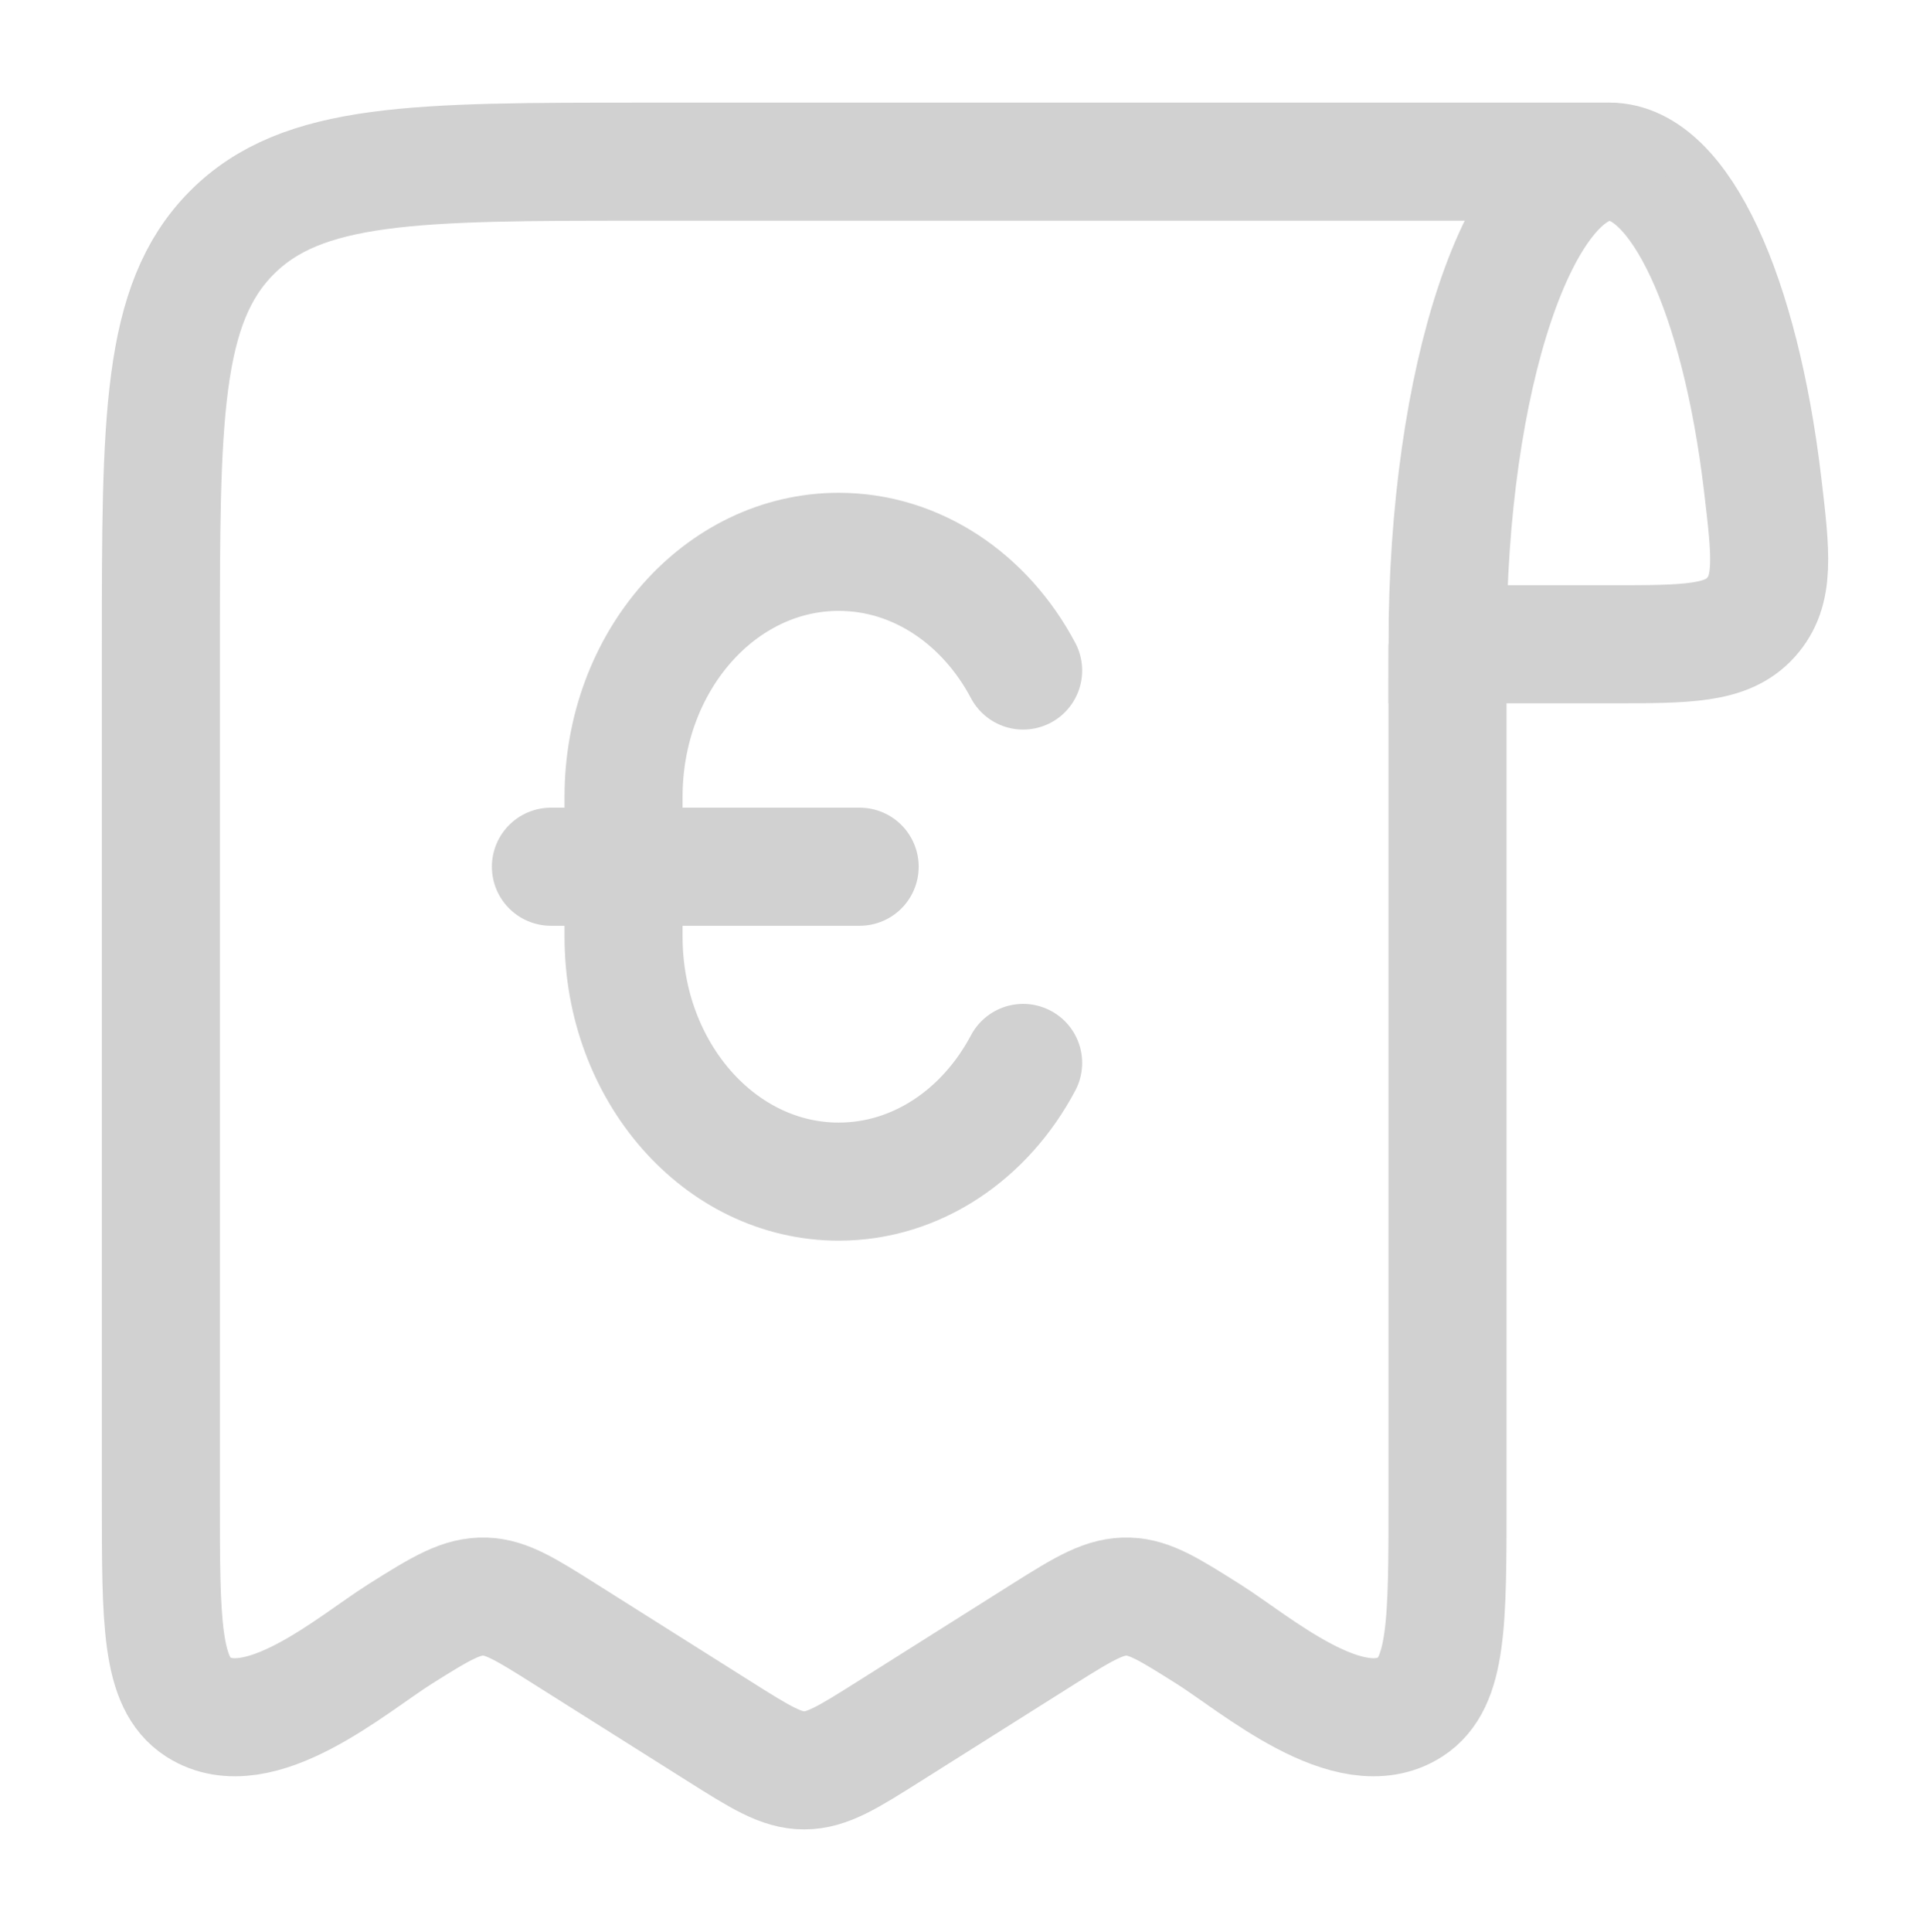 <svg width="1000" height="1001" viewBox="0 0 1000 1001" fill="none" xmlns="http://www.w3.org/2000/svg">
<path d="M834.009 83.742C787.617 83.742 750.008 195.671 750.008 333.742H834.009C874.492 333.742 894.734 333.742 907.264 319.765C919.794 305.788 917.613 287.381 913.25 250.568C901.734 153.386 870.604 83.742 834.009 83.742Z" stroke="#D1D1D1" stroke-width="61.168"/>
<path d="M750.012 336.003V777.317C750.012 840.304 750.012 871.797 730.764 884.194C699.309 904.454 650.681 861.969 626.226 846.546C606.019 833.802 595.915 827.43 584.701 827.062C572.584 826.664 562.301 832.775 540.465 846.546L460.846 896.758C439.368 910.303 428.629 917.076 416.679 917.076C404.729 917.076 393.99 910.303 372.512 896.758L292.893 846.546C272.685 833.802 262.582 827.43 251.368 827.062C239.251 826.664 228.968 832.775 207.132 846.546C182.677 861.969 134.049 904.454 102.594 884.194C83.346 871.797 83.346 840.304 83.346 777.317V336.003C83.346 217.086 83.346 157.628 119.957 120.685C156.569 83.742 215.495 83.742 333.346 83.742H833.346" stroke="#D1D1D1" stroke-width="61.168" stroke-linecap="round" stroke-linejoin="round"/>
<path d="M323.087 448.979V485.227C323.087 555.294 372.998 612.095 434.566 612.095C475.118 612.095 510.612 587.454 530.119 550.611M323.087 448.979V412.731C323.087 342.664 372.998 285.863 434.566 285.863C475.118 285.863 510.612 310.504 530.119 347.347M323.087 448.979H285.445M323.087 448.979H445.424" stroke="#D1D1D1" stroke-width="61.168" stroke-linecap="round"/>
</svg>
